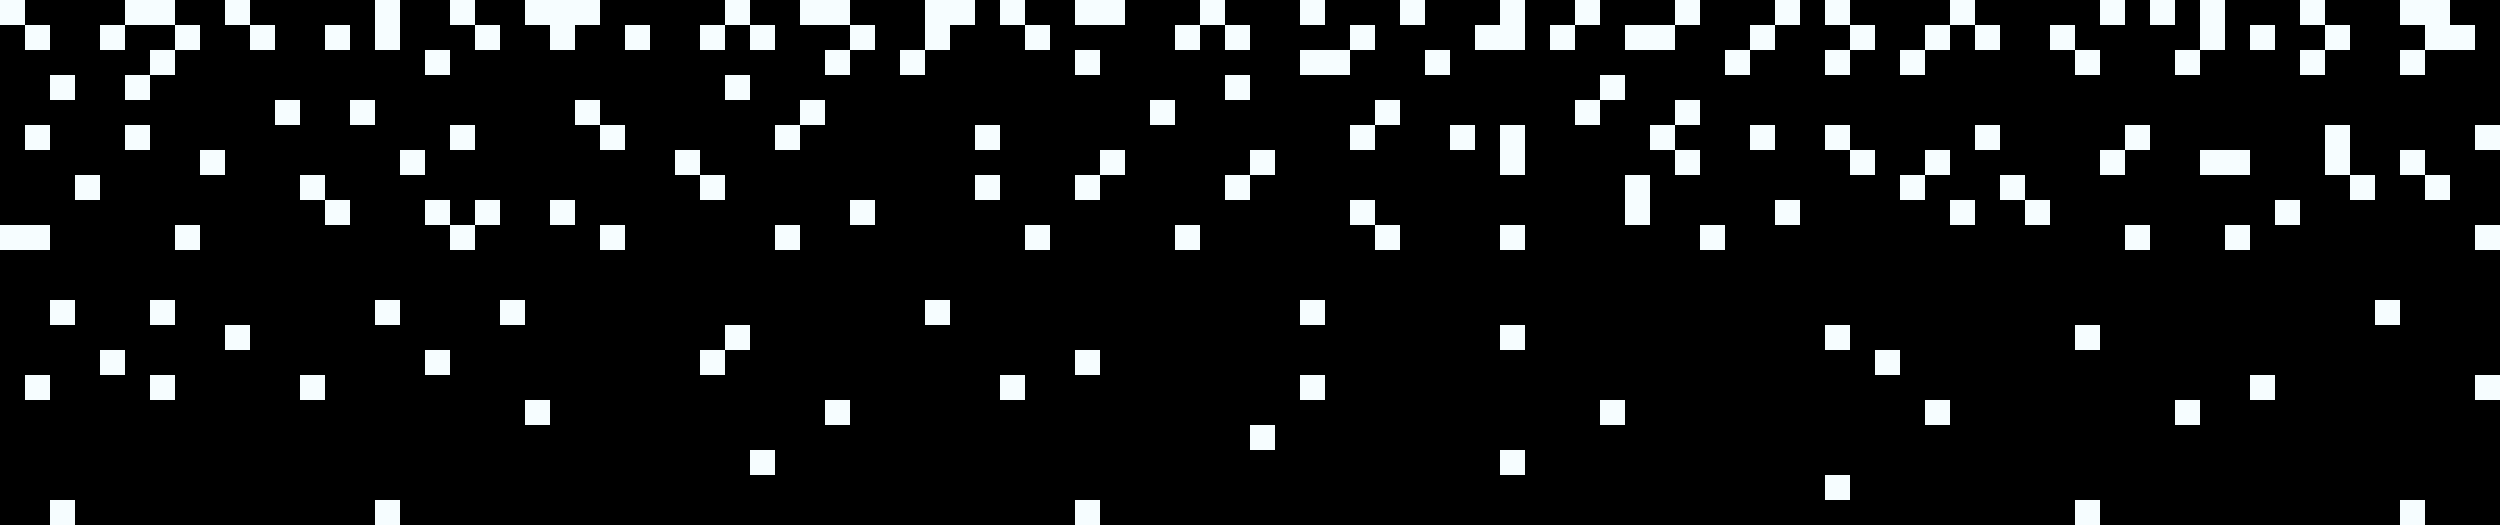 <svg width="100" height="21" viewBox="0 0 100 21" fill="none" xmlns="http://www.w3.org/2000/svg">
<rect width="100" height="21" fill="black"/>
<rect width="1" height="1" fill="#F6FDFF"/>
<rect x="1" y="1" width="1" height="1" fill="#F6FDFF"/>
<rect x="5" y="3" width="1" height="1" fill="#F6FDFF"/>
<rect x="6" y="2" width="1" height="1" fill="#F6FDFF"/>
<rect x="17" y="2" width="1" height="1" fill="#F6FDFF"/>
<rect x="15" y="1" width="1" height="1" fill="#F6FDFF"/>
<rect x="18" width="1" height="1" fill="#F6FDFF"/>
<rect x="19" y="1" width="1" height="1" fill="#F6FDFF"/>
<rect x="13" y="1" width="1" height="1" fill="#F6FDFF"/>
<rect x="25" y="1" width="1" height="1" fill="#F6FDFF"/>
<rect x="29" width="1" height="1" fill="#F6FDFF"/>
<rect x="28" y="1" width="1" height="1" fill="#F6FDFF"/>
<rect x="36" y="2" width="1" height="1" fill="#F6FDFF"/>
<rect x="41" y="1" width="1" height="1" fill="#F6FDFF"/>
<rect x="40" width="1" height="1" fill="#F6FDFF"/>
<rect x="44" y="6" width="1" height="1" fill="#F6FDFF"/>
<rect x="46" y="4" width="1" height="1" fill="#F6FDFF"/>
<rect x="49" y="3" width="1" height="1" fill="#F6FDFF"/>
<rect x="62" y="1" width="1" height="1" fill="#F6FDFF"/>
<rect x="66" y="1" width="1" height="1" fill="#F6FDFF"/>
<rect x="71" width="1" height="1" fill="#F6FDFF"/>
<rect x="88" width="1" height="1" fill="#F6FDFF"/>
<rect x="88" y="1" width="1" height="1" fill="#F6FDFF"/>
<rect x="92" width="1" height="1" fill="#F6FDFF"/>
<rect x="96" width="1" height="1" fill="#F6FDFF"/>
<rect x="30" y="1" width="1" height="1" fill="#F6FDFF"/>
<rect x="32" width="1" height="1" fill="#F6FDFF"/>
<rect x="33" width="1" height="1" fill="#F6FDFF"/>
<rect x="34" y="1" width="1" height="1" fill="#F6FDFF"/>
<rect x="33" y="2" width="1" height="1" fill="#F6FDFF"/>
<rect x="32" y="4" width="1" height="1" fill="#F6FDFF"/>
<rect x="31" y="5" width="1" height="1" fill="#F6FDFF"/>
<rect x="24" y="5" width="1" height="1" fill="#F6FDFF"/>
<rect x="23" y="4" width="1" height="1" fill="#F6FDFF"/>
<rect x="18" y="5" width="1" height="1" fill="#F6FDFF"/>
<rect x="16" y="6" width="1" height="1" fill="#F6FDFF"/>
<rect x="12" y="7" width="1" height="1" fill="#F6FDFF"/>
<rect x="31" y="9" width="1" height="1" fill="#F6FDFF"/>
<rect x="34" y="8" width="1" height="1" fill="#F6FDFF"/>
<rect x="43" y="7" width="1" height="1" fill="#F6FDFF"/>
<rect x="39" y="5" width="1" height="1" fill="#F6FDFF"/>
<rect x="39" y="7" width="1" height="1" fill="#F6FDFF"/>
<rect x="24" y="9" width="1" height="1" fill="#F6FDFF"/>
<rect x="22" y="8" width="1" height="1" fill="#F6FDFF"/>
<rect x="54" y="8" width="1" height="1" fill="#F6FDFF"/>
<rect x="55" y="9" width="1" height="1" fill="#F6FDFF"/>
<rect x="60" y="6" width="1" height="1" fill="#F6FDFF"/>
<rect x="50" y="6" width="1" height="1" fill="#F6FDFF"/>
<rect x="54" y="5" width="1" height="1" fill="#F6FDFF"/>
<rect x="55" y="4" width="1" height="1" fill="#F6FDFF"/>
<rect x="58" y="5" width="1" height="1" fill="#F6FDFF"/>
<rect x="60" y="5" width="1" height="1" fill="#F6FDFF"/>
<rect x="64" y="3" width="1" height="1" fill="#F6FDFF"/>
<rect x="63" y="4" width="1" height="1" fill="#F6FDFF"/>
<rect x="67" y="6" width="1" height="1" fill="#F6FDFF"/>
<rect x="66" y="5" width="1" height="1" fill="#F6FDFF"/>
<rect x="67" y="4" width="1" height="1" fill="#F6FDFF"/>
<rect x="73" y="5" width="1" height="1" fill="#F6FDFF"/>
<rect x="74" y="6" width="1" height="1" fill="#F6FDFF"/>
<rect x="76" y="7" width="1" height="1" fill="#F6FDFF"/>
<rect x="77" y="6" width="1" height="1" fill="#F6FDFF"/>
<rect width="1" height="1" transform="matrix(-1 0 0 1 85 6)" fill="#F6FDFF"/>
<rect width="1" height="1" transform="matrix(-1 0 0 1 86 5)" fill="#F6FDFF"/>
<rect width="1" height="1" transform="matrix(-1 0 0 1 94 5)" fill="#F6FDFF"/>
<rect width="1" height="1" transform="matrix(-1 0 0 1 94 6)" fill="#F6FDFF"/>
<rect width="1" height="1" transform="matrix(-1 0 0 1 95 7)" fill="#F6FDFF"/>
<rect width="1" height="1" transform="matrix(-1 0 0 1 86 9)" fill="#F6FDFF"/>
<rect width="1" height="1" transform="matrix(-1 0 0 1 69 9)" fill="#F6FDFF"/>
<rect width="1" height="1" transform="matrix(-1 0 0 1 61 9)" fill="#F6FDFF"/>
<rect width="1" height="1" transform="matrix(-1 0 0 1 48 9)" fill="#F6FDFF"/>
<rect width="1" height="1" transform="matrix(-1 0 0 1 42 9)" fill="#F6FDFF"/>
<rect width="1" height="1" transform="matrix(-1 0 0 1 29 7)" fill="#F6FDFF"/>
<rect width="1" height="1" transform="matrix(-1 0 0 1 28 6)" fill="#F6FDFF"/>
<rect width="1" height="1" transform="matrix(-1 0 0 1 30 3)" fill="#F6FDFF"/>
<rect width="1" height="1" transform="matrix(-1 0 0 1 18 8)" fill="#F6FDFF"/>
<rect width="1" height="1" transform="matrix(-1 0 0 1 20 8)" fill="#F6FDFF"/>
<rect width="1" height="1" transform="matrix(-1 0 0 1 19 9)" fill="#F6FDFF"/>
<rect width="1" height="1" transform="matrix(-1 0 0 1 14 8)" fill="#F6FDFF"/>
<rect width="1" height="1" transform="matrix(-1 0 0 1 15 4)" fill="#F6FDFF"/>
<rect width="1" height="1" transform="matrix(-1 0 0 1 6 5)" fill="#F6FDFF"/>
<rect width="1" height="1" transform="matrix(-1 0 0 1 1 9)" fill="#F6FDFF"/>
<rect width="1" height="1" transform="matrix(-1 0 0 1 2 9)" fill="#F6FDFF"/>
<rect x="49" y="7" width="1" height="1" fill="#F6FDFF"/>
<rect x="71" y="8" width="1" height="1" fill="#F6FDFF"/>
<rect x="65" y="7" width="1" height="1" fill="#F6FDFF"/>
<rect x="65" y="8" width="1" height="1" fill="#F6FDFF"/>
<rect x="70" y="5" width="1" height="1" fill="#F6FDFF"/>
<rect x="80" y="7" width="1" height="1" fill="#F6FDFF"/>
<rect x="81" y="8" width="1" height="1" fill="#F6FDFF"/>
<rect x="78" y="8" width="1" height="1" fill="#F6FDFF"/>
<rect x="79" y="5" width="1" height="1" fill="#F6FDFF"/>
<rect x="88" y="6" width="1" height="1" fill="#F6FDFF"/>
<rect x="89" y="6" width="1" height="1" fill="#F6FDFF"/>
<rect x="91" y="8" width="1" height="1" fill="#F6FDFF"/>
<rect x="89" y="9" width="1" height="1" fill="#F6FDFF"/>
<rect x="97" y="7" width="1" height="1" fill="#F6FDFF"/>
<rect x="96" y="6" width="1" height="1" fill="#F6FDFF"/>
<rect x="99" y="5" width="1" height="1" fill="#F6FDFF"/>
<rect x="99" y="9" width="1" height="1" fill="#F6FDFF"/>
<rect x="11" y="4" width="1" height="1" fill="#F6FDFF"/>
<rect x="8" y="6" width="1" height="1" fill="#F6FDFF"/>
<rect x="3" y="7" width="1" height="1" fill="#F6FDFF"/>
<rect x="1" y="5" width="1" height="1" fill="#F6FDFF"/>
<rect x="7" y="9" width="1" height="1" fill="#F6FDFF"/>
<rect x="9" y="13" width="1" height="1" fill="#F6FDFF"/>
<rect x="6" y="15" width="1" height="1" fill="#F6FDFF"/>
<rect x="4" y="14" width="1" height="1" fill="#F6FDFF"/>
<rect x="2" y="12" width="1" height="1" fill="#F6FDFF"/>
<rect x="1" y="15" width="1" height="1" fill="#F6FDFF"/>
<rect x="6" y="12" width="1" height="1" fill="#F6FDFF"/>
<rect x="21" y="16" width="1" height="1" fill="#F6FDFF"/>
<rect x="17" y="14" width="1" height="1" fill="#F6FDFF"/>
<rect x="20" y="12" width="1" height="1" fill="#F6FDFF"/>
<rect x="15" y="12" width="1" height="1" fill="#F6FDFF"/>
<rect x="12" y="15" width="1" height="1" fill="#F6FDFF"/>
<rect x="30" y="18" width="1" height="1" fill="#F6FDFF"/>
<rect x="15" y="20" width="1" height="1" fill="#F6FDFF"/>
<rect x="2" y="20" width="1" height="1" fill="#F6FDFF"/>
<rect x="33" y="16" width="1" height="1" fill="#F6FDFF"/>
<rect x="29" y="13" width="1" height="1" fill="#F6FDFF"/>
<rect x="28" y="14" width="1" height="1" fill="#F6FDFF"/>
<rect x="40" y="15" width="1" height="1" fill="#F6FDFF"/>
<rect x="43" y="14" width="1" height="1" fill="#F6FDFF"/>
<rect x="37" y="12" width="1" height="1" fill="#F6FDFF"/>
<rect x="50" y="17" width="1" height="1" fill="#F6FDFF"/>
<rect x="52" y="15" width="1" height="1" fill="#F6FDFF"/>
<rect x="52" y="12" width="1" height="1" fill="#F6FDFF"/>
<rect x="60" y="18" width="1" height="1" fill="#F6FDFF"/>
<rect x="64" y="16" width="1" height="1" fill="#F6FDFF"/>
<rect x="43" y="20" width="1" height="1" fill="#F6FDFF"/>
<rect x="73" y="19" width="1" height="1" fill="#F6FDFF"/>
<rect x="77" y="16" width="1" height="1" fill="#F6FDFF"/>
<rect x="75" y="14" width="1" height="1" fill="#F6FDFF"/>
<rect x="73" y="13" width="1" height="1" fill="#F6FDFF"/>
<rect x="60" y="13" width="1" height="1" fill="#F6FDFF"/>
<rect x="87" y="16" width="1" height="1" fill="#F6FDFF"/>
<rect x="90" y="15" width="1" height="1" fill="#F6FDFF"/>
<rect x="83" y="13" width="1" height="1" fill="#F6FDFF"/>
<rect x="96" y="20" width="1" height="1" fill="#F6FDFF"/>
<rect x="99" y="15" width="1" height="1" fill="#F6FDFF"/>
<rect x="95" y="12" width="1" height="1" fill="#F6FDFF"/>
<rect x="83" y="20" width="1" height="1" fill="#F6FDFF"/>
<rect x="37" y="1" width="1" height="1" fill="#F6FDFF"/>
<rect x="37" width="1" height="1" fill="#F6FDFF"/>
<rect x="38" width="1" height="1" fill="#F6FDFF"/>
<rect x="48" width="1" height="1" fill="#F6FDFF"/>
<rect x="49" y="1" width="1" height="1" fill="#F6FDFF"/>
<rect x="47" y="1" width="1" height="1" fill="#F6FDFF"/>
<rect x="44" width="1" height="1" fill="#F6FDFF"/>
<rect x="43" width="1" height="1" fill="#F6FDFF"/>
<rect x="43" y="2" width="1" height="1" fill="#F6FDFF"/>
<rect x="52" y="2" width="1" height="1" fill="#F6FDFF"/>
<rect x="53" y="2" width="1" height="1" fill="#F6FDFF"/>
<rect x="54" y="1" width="1" height="1" fill="#F6FDFF"/>
<rect x="60" width="1" height="1" fill="#F6FDFF"/>
<rect x="60" y="1" width="1" height="1" fill="#F6FDFF"/>
<rect x="59" y="1" width="1" height="1" fill="#F6FDFF"/>
<rect x="57" y="2" width="1" height="1" fill="#F6FDFF"/>
<rect x="67" width="1" height="1" fill="#F6FDFF"/>
<rect x="56" width="1" height="1" fill="#F6FDFF"/>
<rect x="52" width="1" height="1" fill="#F6FDFF"/>
<rect x="70" y="1" width="1" height="1" fill="#F6FDFF"/>
<rect x="73" width="1" height="1" fill="#F6FDFF"/>
<rect x="74" y="1" width="1" height="1" fill="#F6FDFF"/>
<rect x="73" y="2" width="1" height="1" fill="#F6FDFF"/>
<rect x="83" y="2" width="1" height="1" fill="#F6FDFF"/>
<rect x="82" y="1" width="1" height="1" fill="#F6FDFF"/>
<rect x="84" width="1" height="1" fill="#F6FDFF"/>
<rect x="90" y="1" width="1" height="1" fill="#F6FDFF"/>
<rect x="92" y="2" width="1" height="1" fill="#F6FDFF"/>
<rect x="87" y="2" width="1" height="1" fill="#F6FDFF"/>
<rect x="93" y="1" width="1" height="1" fill="#F6FDFF"/>
<rect x="98" y="1" width="1" height="1" fill="#F6FDFF"/>
<rect x="97" width="1" height="1" fill="#F6FDFF"/>
<rect x="97" y="1" width="1" height="1" fill="#F6FDFF"/>
<rect x="96" y="2" width="1" height="1" fill="#F6FDFF"/>
<rect x="79" y="1" width="1" height="1" fill="#F6FDFF"/>
<rect x="78" width="1" height="1" fill="#F6FDFF"/>
<rect x="77" y="1" width="1" height="1" fill="#F6FDFF"/>
<rect x="76" y="2" width="1" height="1" fill="#F6FDFF"/>
<rect x="86" width="1" height="1" fill="#F6FDFF"/>
<rect x="69" y="2" width="1" height="1" fill="#F6FDFF"/>
<rect x="65" y="1" width="1" height="1" fill="#F6FDFF"/>
<rect x="63" width="1" height="1" fill="#F6FDFF"/>
<rect x="22" y="1" width="1" height="1" fill="#F6FDFF"/>
<rect x="23" width="1" height="1" fill="#F6FDFF"/>
<rect x="22" width="1" height="1" fill="#F6FDFF"/>
<rect x="21" width="1" height="1" fill="#F6FDFF"/>
<rect x="15" width="1" height="1" fill="#F6FDFF"/>
<rect x="9" width="1" height="1" fill="#F6FDFF"/>
<rect x="10" y="1" width="1" height="1" fill="#F6FDFF"/>
<rect x="6" width="1" height="1" fill="#F6FDFF"/>
<rect x="7" y="1" width="1" height="1" fill="#F6FDFF"/>
<rect x="5" width="1" height="1" fill="#F6FDFF"/>
<rect x="4" y="1" width="1" height="1" fill="#F6FDFF"/>
<rect x="2" y="3" width="1" height="1" fill="#F6FDFF"/>
</svg>
